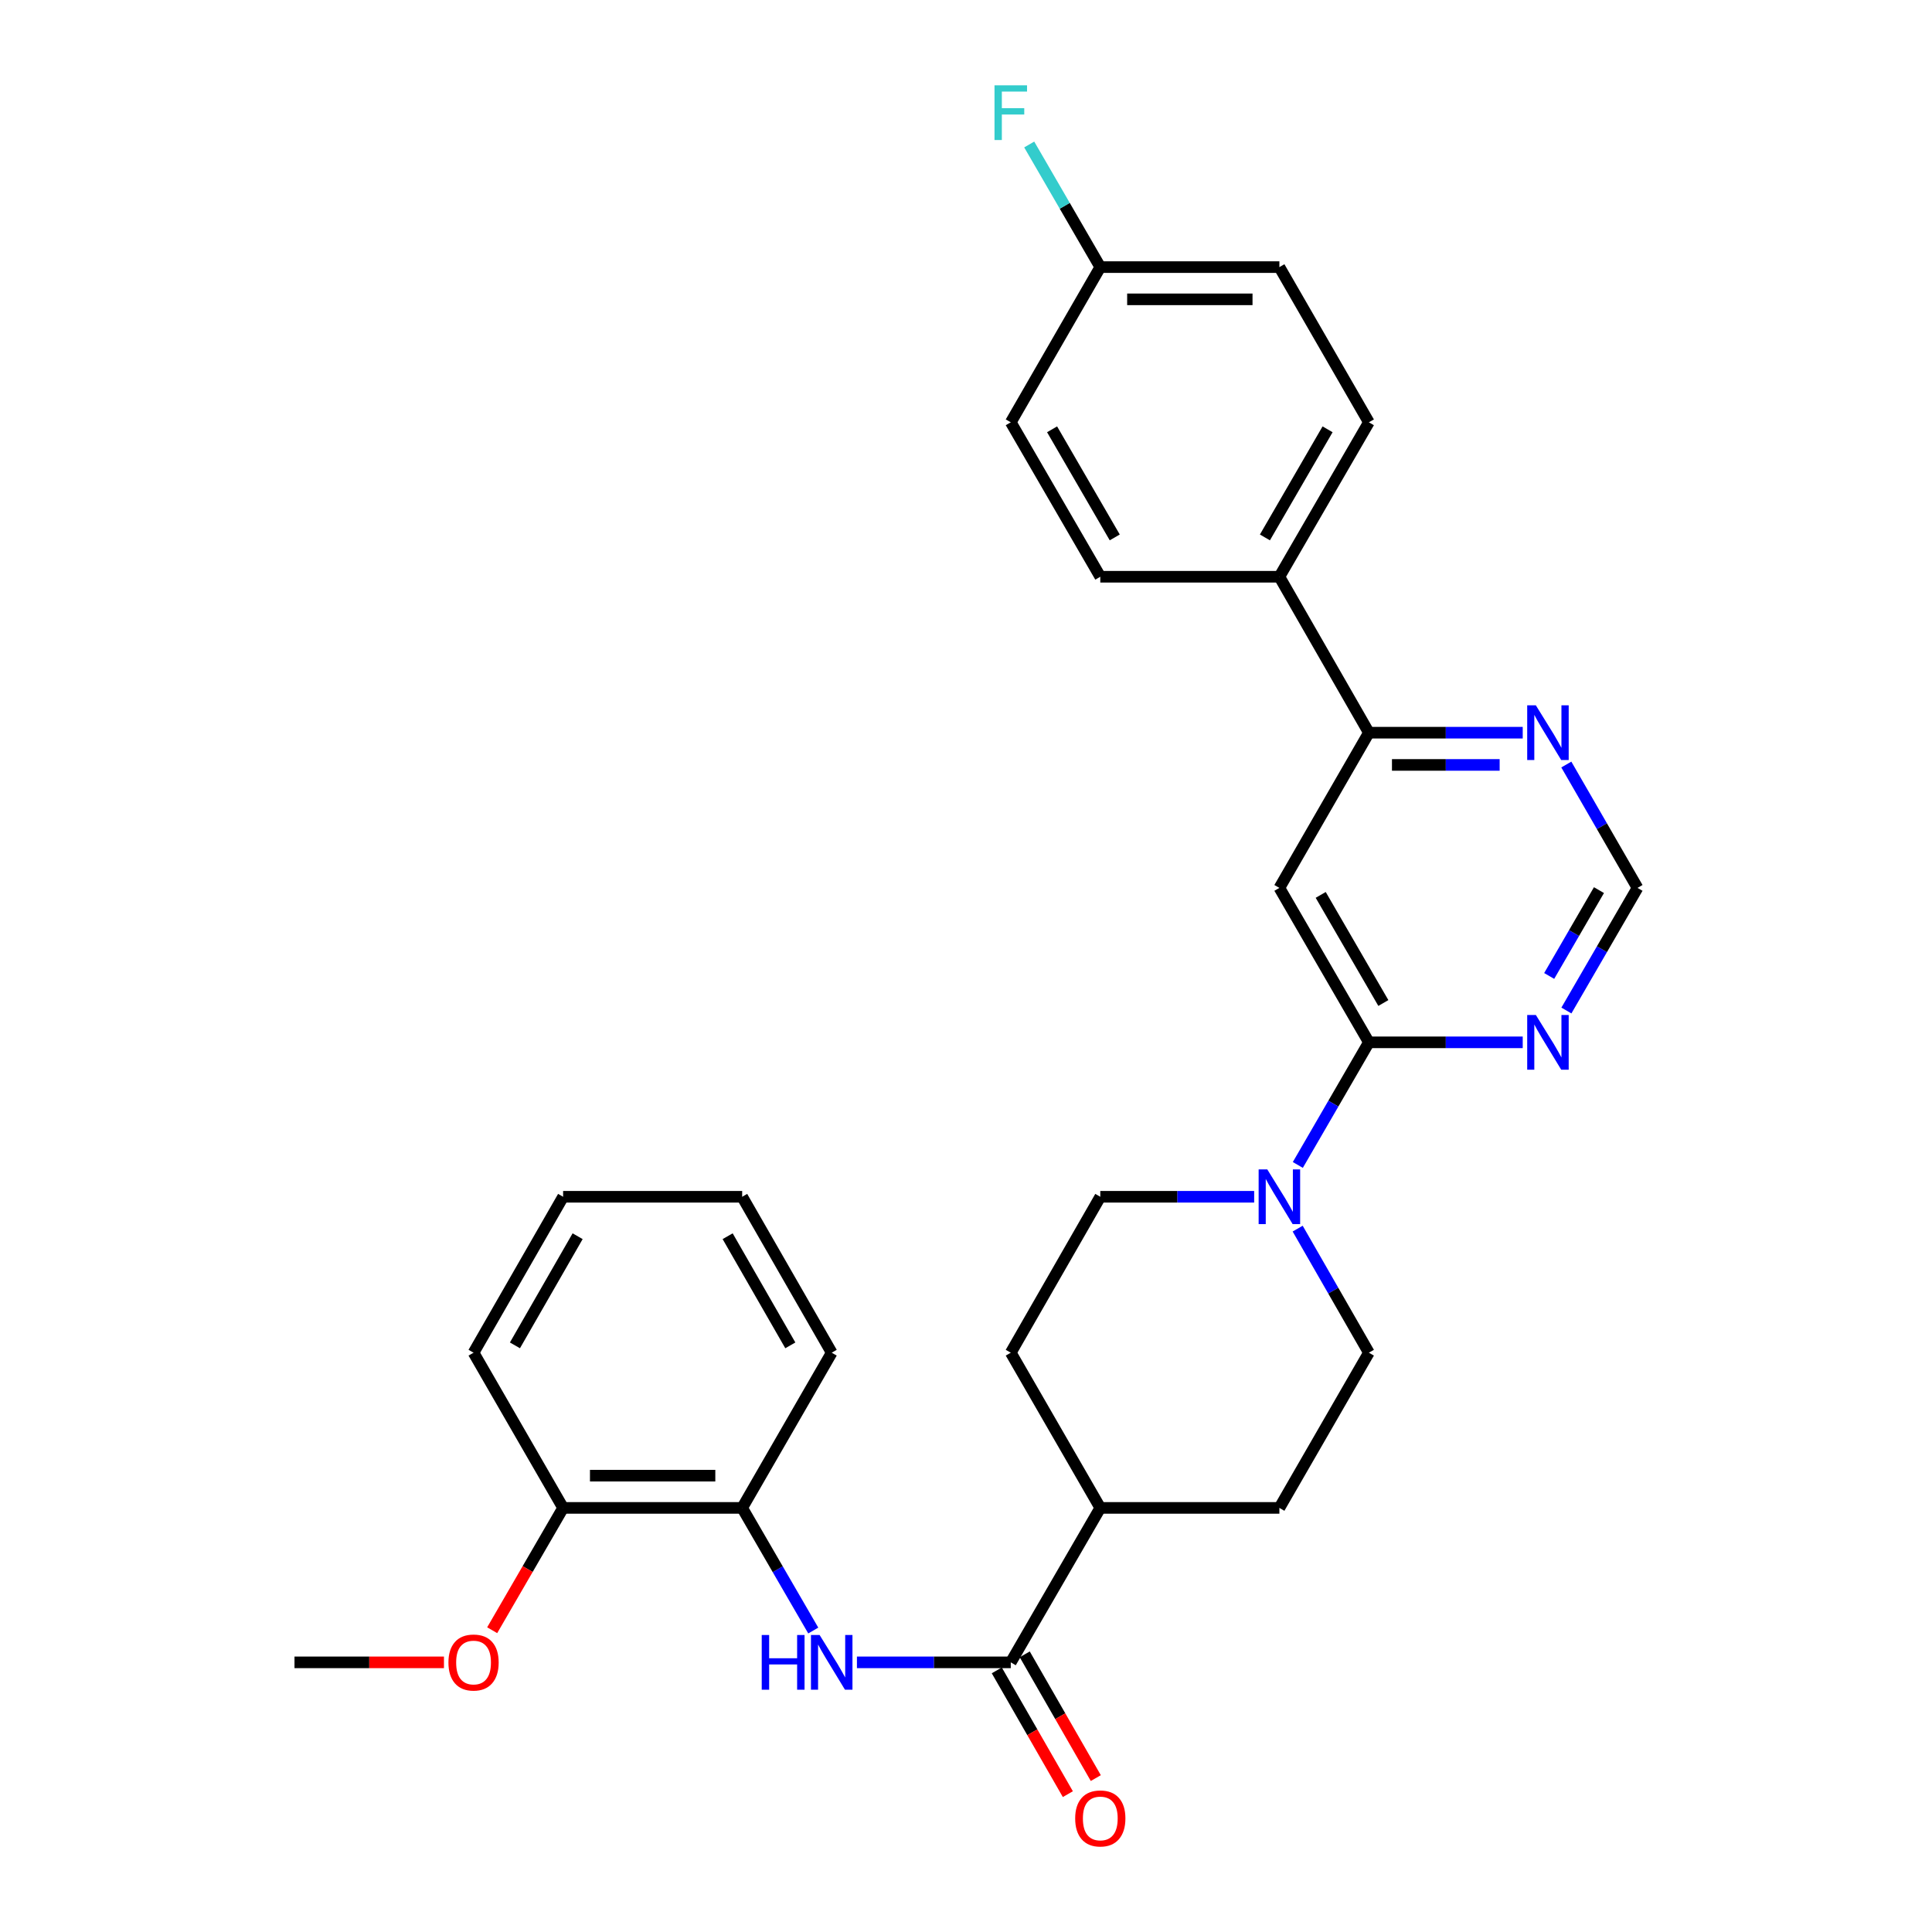 <?xml version='1.0' encoding='iso-8859-1'?>
<svg version='1.1' baseProfile='full'
              xmlns='http://www.w3.org/2000/svg'
                      xmlns:rdkit='http://www.rdkit.org/xml'
                      xmlns:xlink='http://www.w3.org/1999/xlink'
                  xml:space='preserve'
width='1000px' height='1000px' viewBox='0 0 1000 1000'>
<!-- END OF HEADER -->
<rect style='opacity:1.0;fill:#FFFFFF;stroke:none' width='1000' height='1000' x='0' y='0'> </rect>
<path class='bond-0' d='M 708.535,539.51 L 662.208,459.574' style='fill:none;fill-rule:evenodd;stroke:#000000;stroke-width:6px;stroke-linecap:butt;stroke-linejoin:miter;stroke-opacity:1' />
<path class='bond-0' d='M 716.021,519.154 L 683.593,463.199' style='fill:none;fill-rule:evenodd;stroke:#000000;stroke-width:6px;stroke-linecap:butt;stroke-linejoin:miter;stroke-opacity:1' />
<path class='bond-1' d='M 708.535,539.51 L 690.144,571.244' style='fill:none;fill-rule:evenodd;stroke:#000000;stroke-width:6px;stroke-linecap:butt;stroke-linejoin:miter;stroke-opacity:1' />
<path class='bond-1' d='M 690.144,571.244 L 671.753,602.977' style='fill:none;fill-rule:evenodd;stroke:#0000FF;stroke-width:6px;stroke-linecap:butt;stroke-linejoin:miter;stroke-opacity:1' />
<path class='bond-4' d='M 708.535,539.51 L 748.347,539.51' style='fill:none;fill-rule:evenodd;stroke:#000000;stroke-width:6px;stroke-linecap:butt;stroke-linejoin:miter;stroke-opacity:1' />
<path class='bond-4' d='M 748.347,539.51 L 788.159,539.51' style='fill:none;fill-rule:evenodd;stroke:#0000FF;stroke-width:6px;stroke-linecap:butt;stroke-linejoin:miter;stroke-opacity:1' />
<path class='bond-5' d='M 662.208,459.574 L 708.535,379.239' style='fill:none;fill-rule:evenodd;stroke:#000000;stroke-width:6px;stroke-linecap:butt;stroke-linejoin:miter;stroke-opacity:1' />
<path class='bond-11' d='M 649.151,619.447 L 609.33,619.447' style='fill:none;fill-rule:evenodd;stroke:#0000FF;stroke-width:6px;stroke-linecap:butt;stroke-linejoin:miter;stroke-opacity:1' />
<path class='bond-11' d='M 609.33,619.447 L 569.509,619.447' style='fill:none;fill-rule:evenodd;stroke:#000000;stroke-width:6px;stroke-linecap:butt;stroke-linejoin:miter;stroke-opacity:1' />
<path class='bond-12' d='M 671.672,635.933 L 690.103,668.043' style='fill:none;fill-rule:evenodd;stroke:#0000FF;stroke-width:6px;stroke-linecap:butt;stroke-linejoin:miter;stroke-opacity:1' />
<path class='bond-12' d='M 690.103,668.043 L 708.535,700.152' style='fill:none;fill-rule:evenodd;stroke:#000000;stroke-width:6px;stroke-linecap:butt;stroke-linejoin:miter;stroke-opacity:1' />
<path class='bond-2' d='M 523.173,860.433 L 569.509,780.487' style='fill:none;fill-rule:evenodd;stroke:#000000;stroke-width:6px;stroke-linecap:butt;stroke-linejoin:miter;stroke-opacity:1' />
<path class='bond-3' d='M 523.173,860.433 L 483.361,860.433' style='fill:none;fill-rule:evenodd;stroke:#000000;stroke-width:6px;stroke-linecap:butt;stroke-linejoin:miter;stroke-opacity:1' />
<path class='bond-3' d='M 483.361,860.433 L 443.548,860.433' style='fill:none;fill-rule:evenodd;stroke:#0000FF;stroke-width:6px;stroke-linecap:butt;stroke-linejoin:miter;stroke-opacity:1' />
<path class='bond-13' d='M 515.938,864.586 L 534.327,896.616' style='fill:none;fill-rule:evenodd;stroke:#000000;stroke-width:6px;stroke-linecap:butt;stroke-linejoin:miter;stroke-opacity:1' />
<path class='bond-13' d='M 534.327,896.616 L 552.717,928.645' style='fill:none;fill-rule:evenodd;stroke:#FF0000;stroke-width:6px;stroke-linecap:butt;stroke-linejoin:miter;stroke-opacity:1' />
<path class='bond-13' d='M 530.407,856.279 L 548.796,888.308' style='fill:none;fill-rule:evenodd;stroke:#000000;stroke-width:6px;stroke-linecap:butt;stroke-linejoin:miter;stroke-opacity:1' />
<path class='bond-13' d='M 548.796,888.308 L 567.186,920.338' style='fill:none;fill-rule:evenodd;stroke:#FF0000;stroke-width:6px;stroke-linecap:butt;stroke-linejoin:miter;stroke-opacity:1' />
<path class='bond-6' d='M 420.943,843.962 L 402.545,812.225' style='fill:none;fill-rule:evenodd;stroke:#0000FF;stroke-width:6px;stroke-linecap:butt;stroke-linejoin:miter;stroke-opacity:1' />
<path class='bond-6' d='M 402.545,812.225 L 384.146,780.487' style='fill:none;fill-rule:evenodd;stroke:#000000;stroke-width:6px;stroke-linecap:butt;stroke-linejoin:miter;stroke-opacity:1' />
<path class='bond-8' d='M 810.767,523.04 L 829.169,491.307' style='fill:none;fill-rule:evenodd;stroke:#0000FF;stroke-width:6px;stroke-linecap:butt;stroke-linejoin:miter;stroke-opacity:1' />
<path class='bond-8' d='M 829.169,491.307 L 847.571,459.574' style='fill:none;fill-rule:evenodd;stroke:#000000;stroke-width:6px;stroke-linecap:butt;stroke-linejoin:miter;stroke-opacity:1' />
<path class='bond-8' d='M 801.855,505.151 L 814.736,482.937' style='fill:none;fill-rule:evenodd;stroke:#0000FF;stroke-width:6px;stroke-linecap:butt;stroke-linejoin:miter;stroke-opacity:1' />
<path class='bond-8' d='M 814.736,482.937 L 827.617,460.724' style='fill:none;fill-rule:evenodd;stroke:#000000;stroke-width:6px;stroke-linecap:butt;stroke-linejoin:miter;stroke-opacity:1' />
<path class='bond-10' d='M 708.535,379.239 L 662.208,298.524' style='fill:none;fill-rule:evenodd;stroke:#000000;stroke-width:6px;stroke-linecap:butt;stroke-linejoin:miter;stroke-opacity:1' />
<path class='bond-29' d='M 708.535,379.239 L 748.347,379.239' style='fill:none;fill-rule:evenodd;stroke:#000000;stroke-width:6px;stroke-linecap:butt;stroke-linejoin:miter;stroke-opacity:1' />
<path class='bond-29' d='M 748.347,379.239 L 788.159,379.239' style='fill:none;fill-rule:evenodd;stroke:#0000FF;stroke-width:6px;stroke-linecap:butt;stroke-linejoin:miter;stroke-opacity:1' />
<path class='bond-29' d='M 720.479,395.923 L 748.347,395.923' style='fill:none;fill-rule:evenodd;stroke:#000000;stroke-width:6px;stroke-linecap:butt;stroke-linejoin:miter;stroke-opacity:1' />
<path class='bond-29' d='M 748.347,395.923 L 776.216,395.923' style='fill:none;fill-rule:evenodd;stroke:#0000FF;stroke-width:6px;stroke-linecap:butt;stroke-linejoin:miter;stroke-opacity:1' />
<path class='bond-14' d='M 384.146,780.487 L 291.465,780.487' style='fill:none;fill-rule:evenodd;stroke:#000000;stroke-width:6px;stroke-linecap:butt;stroke-linejoin:miter;stroke-opacity:1' />
<path class='bond-14' d='M 370.244,763.803 L 305.367,763.803' style='fill:none;fill-rule:evenodd;stroke:#000000;stroke-width:6px;stroke-linecap:butt;stroke-linejoin:miter;stroke-opacity:1' />
<path class='bond-24' d='M 384.146,780.487 L 430.491,700.152' style='fill:none;fill-rule:evenodd;stroke:#000000;stroke-width:6px;stroke-linecap:butt;stroke-linejoin:miter;stroke-opacity:1' />
<path class='bond-7' d='M 810.725,395.718 L 829.148,427.646' style='fill:none;fill-rule:evenodd;stroke:#0000FF;stroke-width:6px;stroke-linecap:butt;stroke-linejoin:miter;stroke-opacity:1' />
<path class='bond-7' d='M 829.148,427.646 L 847.571,459.574' style='fill:none;fill-rule:evenodd;stroke:#000000;stroke-width:6px;stroke-linecap:butt;stroke-linejoin:miter;stroke-opacity:1' />
<path class='bond-9' d='M 569.509,780.487 L 662.208,780.487' style='fill:none;fill-rule:evenodd;stroke:#000000;stroke-width:6px;stroke-linecap:butt;stroke-linejoin:miter;stroke-opacity:1' />
<path class='bond-30' d='M 569.509,780.487 L 523.173,700.152' style='fill:none;fill-rule:evenodd;stroke:#000000;stroke-width:6px;stroke-linecap:butt;stroke-linejoin:miter;stroke-opacity:1' />
<path class='bond-17' d='M 662.208,298.524 L 708.535,218.588' style='fill:none;fill-rule:evenodd;stroke:#000000;stroke-width:6px;stroke-linecap:butt;stroke-linejoin:miter;stroke-opacity:1' />
<path class='bond-17' d='M 654.722,278.168 L 687.151,222.212' style='fill:none;fill-rule:evenodd;stroke:#000000;stroke-width:6px;stroke-linecap:butt;stroke-linejoin:miter;stroke-opacity:1' />
<path class='bond-18' d='M 662.208,298.524 L 569.509,298.524' style='fill:none;fill-rule:evenodd;stroke:#000000;stroke-width:6px;stroke-linecap:butt;stroke-linejoin:miter;stroke-opacity:1' />
<path class='bond-15' d='M 569.509,619.447 L 523.173,700.152' style='fill:none;fill-rule:evenodd;stroke:#000000;stroke-width:6px;stroke-linecap:butt;stroke-linejoin:miter;stroke-opacity:1' />
<path class='bond-16' d='M 708.535,700.152 L 662.208,780.487' style='fill:none;fill-rule:evenodd;stroke:#000000;stroke-width:6px;stroke-linecap:butt;stroke-linejoin:miter;stroke-opacity:1' />
<path class='bond-23' d='M 291.465,780.487 L 273.109,812.145' style='fill:none;fill-rule:evenodd;stroke:#000000;stroke-width:6px;stroke-linecap:butt;stroke-linejoin:miter;stroke-opacity:1' />
<path class='bond-23' d='M 273.109,812.145 L 254.753,843.802' style='fill:none;fill-rule:evenodd;stroke:#FF0000;stroke-width:6px;stroke-linecap:butt;stroke-linejoin:miter;stroke-opacity:1' />
<path class='bond-25' d='M 291.465,780.487 L 245.11,700.152' style='fill:none;fill-rule:evenodd;stroke:#000000;stroke-width:6px;stroke-linecap:butt;stroke-linejoin:miter;stroke-opacity:1' />
<path class='bond-21' d='M 708.535,218.588 L 662.208,138.253' style='fill:none;fill-rule:evenodd;stroke:#000000;stroke-width:6px;stroke-linecap:butt;stroke-linejoin:miter;stroke-opacity:1' />
<path class='bond-20' d='M 569.509,298.524 L 523.173,218.588' style='fill:none;fill-rule:evenodd;stroke:#000000;stroke-width:6px;stroke-linecap:butt;stroke-linejoin:miter;stroke-opacity:1' />
<path class='bond-20' d='M 576.993,278.167 L 544.558,222.211' style='fill:none;fill-rule:evenodd;stroke:#000000;stroke-width:6px;stroke-linecap:butt;stroke-linejoin:miter;stroke-opacity:1' />
<path class='bond-19' d='M 569.509,138.253 L 523.173,218.588' style='fill:none;fill-rule:evenodd;stroke:#000000;stroke-width:6px;stroke-linecap:butt;stroke-linejoin:miter;stroke-opacity:1' />
<path class='bond-22' d='M 569.509,138.253 L 551.114,106.52' style='fill:none;fill-rule:evenodd;stroke:#000000;stroke-width:6px;stroke-linecap:butt;stroke-linejoin:miter;stroke-opacity:1' />
<path class='bond-22' d='M 551.114,106.52 L 532.72,74.787' style='fill:none;fill-rule:evenodd;stroke:#33CCCC;stroke-width:6px;stroke-linecap:butt;stroke-linejoin:miter;stroke-opacity:1' />
<path class='bond-31' d='M 569.509,138.253 L 662.208,138.253' style='fill:none;fill-rule:evenodd;stroke:#000000;stroke-width:6px;stroke-linecap:butt;stroke-linejoin:miter;stroke-opacity:1' />
<path class='bond-31' d='M 583.414,154.937 L 648.303,154.937' style='fill:none;fill-rule:evenodd;stroke:#000000;stroke-width:6px;stroke-linecap:butt;stroke-linejoin:miter;stroke-opacity:1' />
<path class='bond-26' d='M 229.793,860.433 L 191.111,860.433' style='fill:none;fill-rule:evenodd;stroke:#FF0000;stroke-width:6px;stroke-linecap:butt;stroke-linejoin:miter;stroke-opacity:1' />
<path class='bond-26' d='M 191.111,860.433 L 152.429,860.433' style='fill:none;fill-rule:evenodd;stroke:#000000;stroke-width:6px;stroke-linecap:butt;stroke-linejoin:miter;stroke-opacity:1' />
<path class='bond-27' d='M 430.491,700.152 L 384.146,619.447' style='fill:none;fill-rule:evenodd;stroke:#000000;stroke-width:6px;stroke-linecap:butt;stroke-linejoin:miter;stroke-opacity:1' />
<path class='bond-27' d='M 409.071,696.355 L 376.63,639.861' style='fill:none;fill-rule:evenodd;stroke:#000000;stroke-width:6px;stroke-linecap:butt;stroke-linejoin:miter;stroke-opacity:1' />
<path class='bond-32' d='M 245.11,700.152 L 291.465,619.447' style='fill:none;fill-rule:evenodd;stroke:#000000;stroke-width:6px;stroke-linecap:butt;stroke-linejoin:miter;stroke-opacity:1' />
<path class='bond-32' d='M 266.531,696.356 L 298.979,639.862' style='fill:none;fill-rule:evenodd;stroke:#000000;stroke-width:6px;stroke-linecap:butt;stroke-linejoin:miter;stroke-opacity:1' />
<path class='bond-28' d='M 384.146,619.447 L 291.465,619.447' style='fill:none;fill-rule:evenodd;stroke:#000000;stroke-width:6px;stroke-linecap:butt;stroke-linejoin:miter;stroke-opacity:1' />
<path  class='atom-2' d='M 655.948 605.287
L 665.228 620.287
Q 666.148 621.767, 667.628 624.447
Q 669.108 627.127, 669.188 627.287
L 669.188 605.287
L 672.948 605.287
L 672.948 633.607
L 669.068 633.607
L 659.108 617.207
Q 657.948 615.287, 656.708 613.087
Q 655.508 610.887, 655.148 610.207
L 655.148 633.607
L 651.468 633.607
L 651.468 605.287
L 655.948 605.287
' fill='#0000FF'/>
<path  class='atom-4' d='M 394.271 846.273
L 398.111 846.273
L 398.111 858.313
L 412.591 858.313
L 412.591 846.273
L 416.431 846.273
L 416.431 874.593
L 412.591 874.593
L 412.591 861.513
L 398.111 861.513
L 398.111 874.593
L 394.271 874.593
L 394.271 846.273
' fill='#0000FF'/>
<path  class='atom-4' d='M 424.231 846.273
L 433.511 861.273
Q 434.431 862.753, 435.911 865.433
Q 437.391 868.113, 437.471 868.273
L 437.471 846.273
L 441.231 846.273
L 441.231 874.593
L 437.351 874.593
L 427.391 858.193
Q 426.231 856.273, 424.991 854.073
Q 423.791 851.873, 423.431 851.193
L 423.431 874.593
L 419.751 874.593
L 419.751 846.273
L 424.231 846.273
' fill='#0000FF'/>
<path  class='atom-5' d='M 794.956 525.35
L 804.236 540.35
Q 805.156 541.83, 806.636 544.51
Q 808.116 547.19, 808.196 547.35
L 808.196 525.35
L 811.956 525.35
L 811.956 553.67
L 808.076 553.67
L 798.116 537.27
Q 796.956 535.35, 795.716 533.15
Q 794.516 530.95, 794.156 530.27
L 794.156 553.67
L 790.476 553.67
L 790.476 525.35
L 794.956 525.35
' fill='#0000FF'/>
<path  class='atom-8' d='M 794.956 365.079
L 804.236 380.079
Q 805.156 381.559, 806.636 384.239
Q 808.116 386.919, 808.196 387.079
L 808.196 365.079
L 811.956 365.079
L 811.956 393.399
L 808.076 393.399
L 798.116 376.999
Q 796.956 375.079, 795.716 372.879
Q 794.516 370.679, 794.156 369.999
L 794.156 393.399
L 790.476 393.399
L 790.476 365.079
L 794.956 365.079
' fill='#0000FF'/>
<path  class='atom-14' d='M 556.509 941.218
Q 556.509 934.418, 559.869 930.618
Q 563.229 926.818, 569.509 926.818
Q 575.789 926.818, 579.149 930.618
Q 582.509 934.418, 582.509 941.218
Q 582.509 948.098, 579.109 952.018
Q 575.709 955.898, 569.509 955.898
Q 563.269 955.898, 559.869 952.018
Q 556.509 948.138, 556.509 941.218
M 569.509 952.698
Q 573.829 952.698, 576.149 949.818
Q 578.509 946.898, 578.509 941.218
Q 578.509 935.658, 576.149 932.858
Q 573.829 930.018, 569.509 930.018
Q 565.189 930.018, 562.829 932.818
Q 560.509 935.618, 560.509 941.218
Q 560.509 946.938, 562.829 949.818
Q 565.189 952.698, 569.509 952.698
' fill='#FF0000'/>
<path  class='atom-23' d='M 514.753 44.157
L 531.593 44.157
L 531.593 47.397
L 518.553 47.397
L 518.553 55.997
L 530.153 55.997
L 530.153 59.277
L 518.553 59.277
L 518.553 72.477
L 514.753 72.477
L 514.753 44.157
' fill='#33CCCC'/>
<path  class='atom-24' d='M 232.11 860.513
Q 232.11 853.713, 235.47 849.913
Q 238.83 846.113, 245.11 846.113
Q 251.39 846.113, 254.75 849.913
Q 258.11 853.713, 258.11 860.513
Q 258.11 867.393, 254.71 871.313
Q 251.31 875.193, 245.11 875.193
Q 238.87 875.193, 235.47 871.313
Q 232.11 867.433, 232.11 860.513
M 245.11 871.993
Q 249.43 871.993, 251.75 869.113
Q 254.11 866.193, 254.11 860.513
Q 254.11 854.953, 251.75 852.153
Q 249.43 849.313, 245.11 849.313
Q 240.79 849.313, 238.43 852.113
Q 236.11 854.913, 236.11 860.513
Q 236.11 866.233, 238.43 869.113
Q 240.79 871.993, 245.11 871.993
' fill='#FF0000'/>
</svg>
